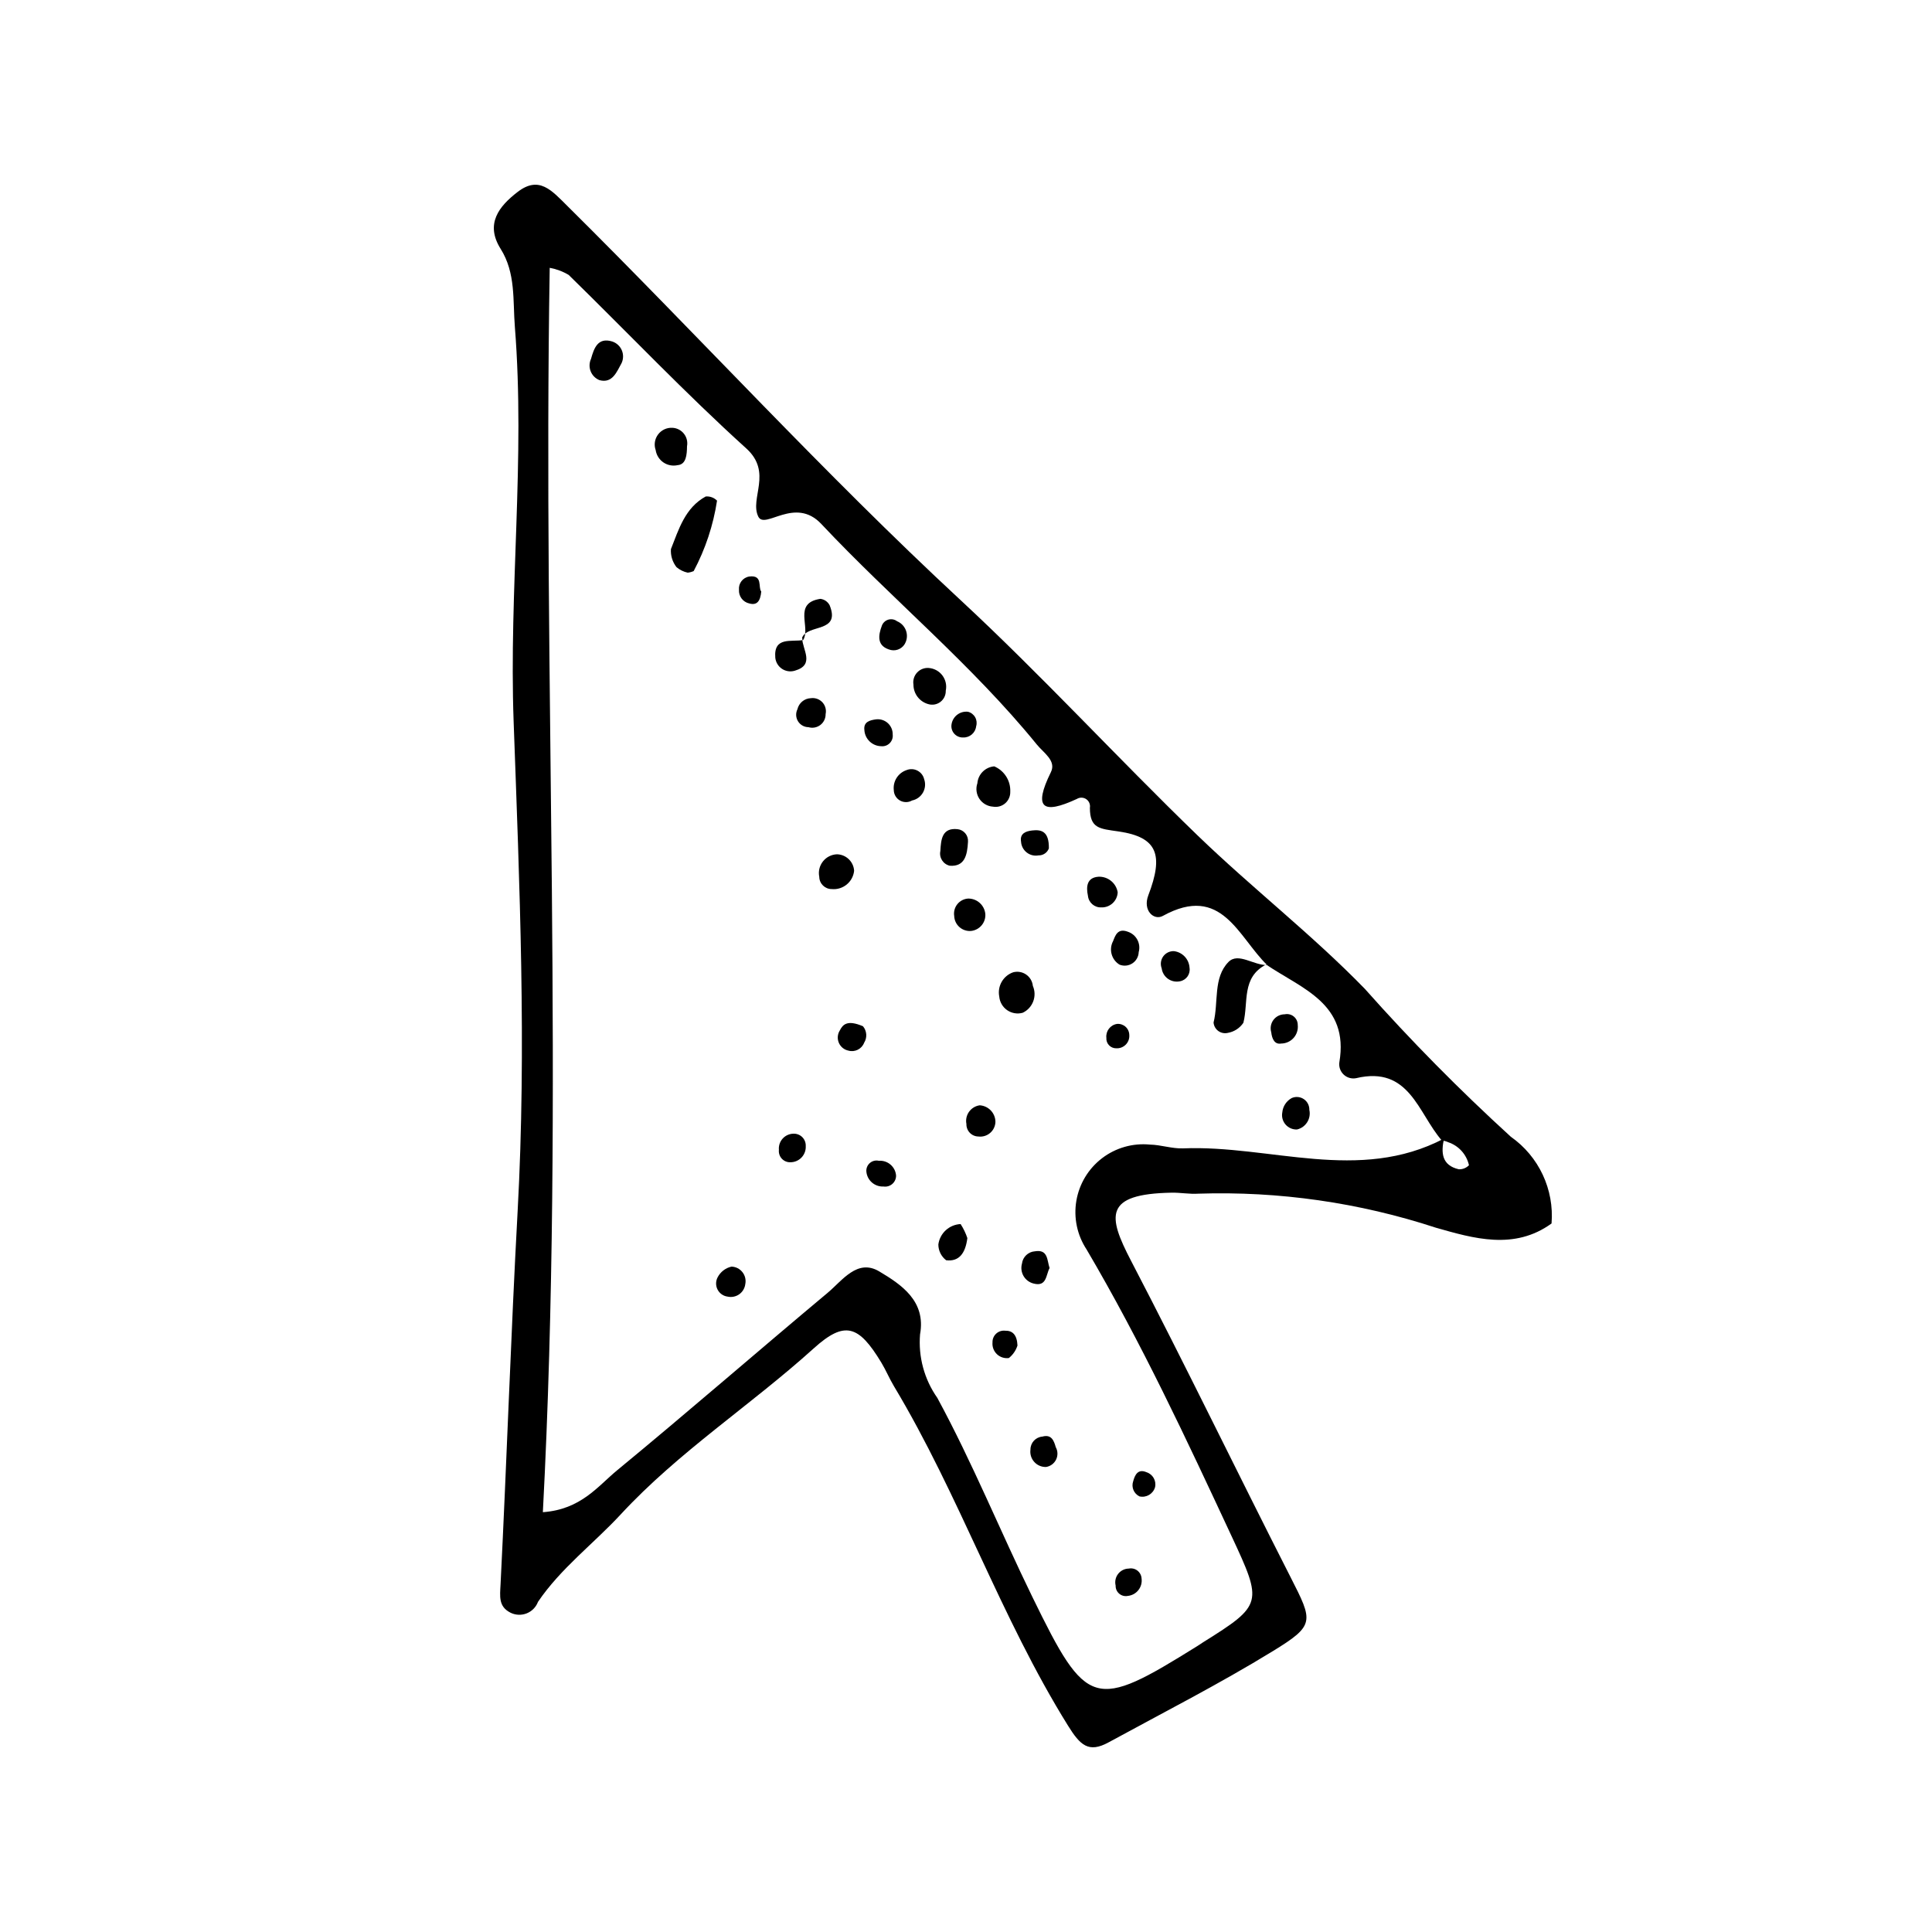 <?xml version="1.0" encoding="UTF-8"?>
<!-- Uploaded to: ICON Repo, www.iconrepo.com, Generator: ICON Repo Mixer Tools -->
<svg fill="#000000" width="800px" height="800px" version="1.1" viewBox="144 144 512 512" xmlns="http://www.w3.org/2000/svg">
 <g>
  <path d="m555.18 468.23c-9.879 7.156-20.641 3.977-30.668 1.121-20.293-6.656-41.59-9.707-62.934-9.016-2.348 0.16-4.727-0.305-7.09-0.262-17.973 0.332-16.969 6.109-10.758 18.035 14.457 27.742 28.062 55.926 42.254 83.805 6.027 11.844 6.582 12.758-4.723 19.688-14.121 8.66-28.926 16.211-43.484 24.148-5.312 2.894-7.516 0.75-10.746-4.434-17.887-28.742-28.754-61.023-46.133-89.969-1.219-2.031-2.125-4.25-3.356-6.277-5.977-9.863-9.645-11.191-17.922-3.715-16.688 15.078-35.746 27.355-51.121 43.973-7.231 7.812-15.895 14.273-21.949 23.211h0.008c-0.535 1.398-1.637 2.504-3.031 3.039-1.395 0.539-2.953 0.457-4.285-0.219-3.184-1.641-2.75-4.312-2.59-7.508 1.66-33 2.727-66.031 4.531-99.023 2.367-43.227 0.496-86.43-1.066-129.57-1.266-34.918 3.098-69.727 0.328-104.59-0.562-7.055 0.266-14.293-3.766-20.707-4.199-6.68-0.387-11.328 4.481-15.082 5.707-4.402 9.027-0.426 13.215 3.723 34.891 34.566 67.988 70.871 104.07 104.33 21.613 20.035 41.66 41.914 62.93 62.469 14.438 13.953 30.312 26.242 44.363 40.699v0.004c12.188 13.719 25.09 26.785 38.648 39.148 7.418 5.207 11.523 13.957 10.789 22.988zm-75.641-68.613 0.312 0.168c-7.719-7.418-12.02-21.672-27.684-13.062-2.371 1.305-5.391-1.426-3.848-5.461 4.082-10.68 2.481-15.418-7.902-16.922-4.996-0.727-7.57-0.738-7.586-6.258v-0.004c0.156-0.891-0.223-1.789-0.969-2.297-0.746-0.504-1.723-0.527-2.492-0.051-9.098 4.215-11.574 2.438-6.871-7.106 1.488-3.019-1.91-5.082-3.734-7.324-17.27-21.238-38.48-38.605-57.105-58.438-6.992-7.445-14.957 1.613-16.707-1.961-2.352-4.801 3.863-11.688-3.172-18.055-16.25-14.703-31.375-30.652-47.066-45.984l0.004 0.004c-1.551-0.93-3.258-1.57-5.039-1.891-1.855 109.99 3.984 219.41-1.816 329.77 10.121-0.727 14.543-6.875 19.723-11.137 18.766-15.453 37.105-31.414 55.754-47.008 3.894-3.258 7.867-9.117 13.66-5.668 5.879 3.504 12.414 7.852 10.828 16.656l-0.004 0.004c-0.496 5.981 1.121 11.945 4.574 16.859 9.324 17.184 16.656 35.273 25.207 52.793 14.453 29.621 16.348 30.023 43.734 12.957 0.504-0.312 0.988-0.66 1.488-0.977 15.848-9.902 15.805-10.422 7.574-28.082-12.004-25.754-23.988-51.477-38.445-76.016l0.004 0.004c-2.508-3.801-3.477-8.41-2.719-12.898 0.758-4.488 3.191-8.523 6.805-11.289 3.617-2.766 8.148-4.059 12.68-3.617 2.945 0.059 5.894 1.117 8.816 1 23.051-0.93 46.539 9.246 69.141-2.602-0.828 3.746-0.633 7.09 3.91 8.145h-0.004c1.012 0.047 1.996-0.348 2.699-1.074-0.637-2.856-2.719-5.168-5.492-6.094-0.531-0.246-1.105-0.398-1.688-0.449-6.316-7.215-8.562-19.914-22.758-16.52-1.184 0.219-2.398-0.137-3.269-0.965-0.875-0.824-1.301-2.019-1.145-3.211 2.672-15.633-9.973-19.531-19.398-25.938z"/>
  <path d="m326.24 295.76c-1.086-0.234-2.102-0.734-2.953-1.449-1.07-1.359-1.598-3.066-1.484-4.793 2.078-5.254 3.754-10.965 9.219-13.945 1.113-0.102 2.215 0.305 3 1.102-0.996 6.527-3.086 12.836-6.188 18.664-0.504 0.223-1.043 0.367-1.594 0.422z"/>
  <path d="m479.54 399.61c-6.594 3.402-4.641 10.02-6.031 15.441v-0.004c-0.949 1.418-2.434 2.383-4.113 2.676-0.875 0.211-1.801 0.031-2.527-0.496-0.73-0.527-1.191-1.348-1.262-2.246 1.355-5.394-0.148-11.875 3.957-16.051 2.582-2.629 6.684 0.945 10.242 0.812 0.047 0.031-0.266-0.133-0.266-0.133z"/>
  <path d="m412.49 401.67c1.18-0.316 2.438-0.102 3.445 0.59 1.004 0.691 1.656 1.789 1.781 3.004 1.176 2.707-0.008 5.859-2.676 7.125-1.406 0.398-2.914 0.152-4.121-0.676-1.203-0.828-1.977-2.152-2.106-3.609-0.543-2.762 1.023-5.5 3.676-6.434z"/>
  <path d="m407.48 347.09c2.688 1.141 4.383 3.832 4.25 6.75 0.031 1.164-0.461 2.285-1.344 3.047-0.883 0.762-2.062 1.09-3.211 0.887-1.465-0.086-2.801-0.852-3.617-2.066-0.816-1.219-1.02-2.746-0.543-4.133 0.191-2.387 2.082-4.285 4.465-4.484z"/>
  <path d="m390.1 321.02c1.445 0.102 2.773 0.82 3.641 1.977 0.871 1.156 1.199 2.633 0.895 4.047 0.035 1.16-0.496 2.269-1.422 2.973-0.926 0.703-2.137 0.918-3.246 0.57-2.309-0.652-3.898-2.758-3.894-5.156-0.188-1.148 0.164-2.32 0.949-3.18 0.785-0.859 1.918-1.312 3.078-1.23z"/>
  <path d="m440.2 380.46c-0.094 2.305-2.039 4.098-4.344 4.008-1.805 0.078-3.359-1.266-3.539-3.066-0.504-2.375-0.344-4.844 2.797-5.059h-0.004c2.492-0.105 4.672 1.66 5.09 4.117z"/>
  <path d="m370.35 374.77c-0.316 2.969-2.961 5.129-5.934 4.844-1.801 0.008-3.273-1.438-3.301-3.238-0.297-1.438 0.059-2.93 0.965-4.082 0.902-1.152 2.269-1.848 3.734-1.898 2.422 0.059 4.391 1.961 4.535 4.375z"/>
  <path d="m388.91 350.49c0.414 1.172 0.297 2.465-0.312 3.547-0.613 1.082-1.664 1.848-2.883 2.098-0.992 0.57-2.211 0.578-3.211 0.012-0.996-0.562-1.621-1.613-1.641-2.758-0.266-2.348 1.152-4.562 3.394-5.309 0.934-0.371 1.984-0.32 2.875 0.145 0.895 0.461 1.543 1.285 1.777 2.266z"/>
  <path d="m356.58 313.09c0.043 3.059 3.461 7.07-1.906 8.641-1.156 0.367-2.41 0.191-3.422-0.473-1.012-0.664-1.668-1.75-1.793-2.953-0.465-5.672 4.262-4.129 7.391-4.688z"/>
  <path d="m356.85 313.62c2.086-3.434-2.797-9.789 4.539-10.918v-0.004c1.055 0.121 1.984 0.758 2.477 1.703 2.988 7.422-5.879 4.867-7.32 8.648 0.031 0.043 0.305 0.57 0.305 0.57z"/>
  <path d="m323.57 267.27c-1.305 0.289-2.668 0.023-3.769-0.73-1.102-0.758-1.84-1.934-2.039-3.254-0.5-1.406-0.258-2.969 0.645-4.16 0.898-1.191 2.336-1.848 3.828-1.754 1.188 0.066 2.289 0.641 3.023 1.578s1.027 2.144 0.809 3.312c-0.027 2.234-0.203 4.836-2.496 5.008z"/>
  <path d="m308.72 240.24c-1.25 2.203-2.359 5.445-5.856 4.504-1.066-0.43-1.91-1.277-2.332-2.348-0.422-1.066-0.387-2.262 0.098-3.305 0.781-2.797 1.797-5.785 5.648-4.586l-0.004 0.004c1.129 0.375 2.043 1.219 2.512 2.316 0.465 1.094 0.441 2.336-0.066 3.414z"/>
  <path d="m405.12 386.18c0.176 2.281-1.496 4.285-3.773 4.531-1.125 0.098-2.242-0.273-3.086-1.023-0.848-0.746-1.348-1.812-1.387-2.941-0.176-1.117 0.129-2.258 0.836-3.137 0.711-0.883 1.762-1.422 2.891-1.484 2.324-0.008 4.277 1.742 4.519 4.055z"/>
  <path d="m442.92 390.93c2.231 0.758 3.481 3.125 2.848 5.394-0.039 1.207-0.668 2.32-1.68 2.981-1.012 0.66-2.285 0.785-3.406 0.336-2.125-1.297-2.875-4.027-1.707-6.227 0.609-1.527 1.215-3.519 3.945-2.484z"/>
  <path d="m459.24 400.46c0.27 1.68-0.844 3.269-2.512 3.586-1.105 0.242-2.262 0.008-3.188-0.641-0.926-0.652-1.535-1.66-1.68-2.781-0.406-1.055-0.258-2.242 0.398-3.16 0.66-0.918 1.734-1.445 2.863-1.398 2.25 0.281 3.984 2.129 4.117 4.394z"/>
  <path d="m446.53 562.33c0.145 1.098-0.16 2.203-0.848 3.07-0.684 0.867-1.691 1.418-2.793 1.531-0.809 0.164-1.652-0.047-2.281-0.582-0.633-0.535-0.984-1.328-0.953-2.156-0.262-1.078-0.02-2.215 0.66-3.094 0.68-0.875 1.723-1.395 2.832-1.41 0.809-0.16 1.645 0.039 2.293 0.547 0.648 0.508 1.047 1.273 1.09 2.094z"/>
  <path d="m400.53 367.06c-0.191 3.672-0.914 6.629-4.809 6.371h-0.004c-1.77-0.395-2.891-2.144-2.512-3.918 0.172-3.023 0.414-6.215 4.566-5.773 1.66 0.188 2.879 1.652 2.758 3.32z"/>
  <path d="m490.99 438.13c0.512 2.324-0.934 4.633-3.246 5.191-1.164 0.059-2.289-0.422-3.055-1.305-0.766-0.879-1.086-2.062-0.867-3.207 0.145-1.617 1.09-3.051 2.516-3.824 1.047-0.453 2.246-0.34 3.191 0.297 0.941 0.637 1.492 1.711 1.461 2.848z"/>
  <path d="m341.51 484.3c-0.133 1.086-0.719 2.066-1.609 2.699-0.895 0.629-2.016 0.855-3.082 0.617-1.133-0.148-2.125-0.84-2.652-1.855-0.527-1.016-0.527-2.223 0-3.238 0.746-1.453 2.098-2.5 3.691-2.859 1.137 0.043 2.195 0.578 2.898 1.473 0.707 0.895 0.98 2.051 0.754 3.164z"/>
  <path d="m357.53 447.71c0.066 1.113-0.332 2.207-1.098 3.023-0.766 0.812-1.832 1.273-2.949 1.277-0.863 0.035-1.699-0.309-2.289-0.941-0.59-0.633-0.871-1.488-0.777-2.348-0.102-1.117 0.281-2.219 1.043-3.035 0.766-0.816 1.84-1.27 2.961-1.246 0.852 0.008 1.664 0.355 2.25 0.973 0.586 0.617 0.895 1.445 0.859 2.297z"/>
  <path d="m381.47 455.57c0 0.848-0.371 1.648-1.012 2.199s-1.492 0.797-2.328 0.668c-2.375 0.117-4.402-1.703-4.543-4.074-0.031-0.844 0.328-1.652 0.98-2.191 0.648-0.539 1.512-0.742 2.336-0.551 1.129-0.09 2.25 0.281 3.106 1.023 0.859 0.742 1.387 1.793 1.461 2.926z"/>
  <path d="m422.15 480.04c-0.988 1.844-0.742 5.027-4.227 4.113-1.121-0.273-2.082-0.988-2.668-1.984-0.582-0.996-0.734-2.184-0.422-3.297 0.211-1.777 1.66-3.148 3.445-3.266 3.488-0.578 3.184 2.379 3.871 4.434z"/>
  <path d="m407.8 441.31c-0.035 1.133-0.543 2.203-1.406 2.938-0.859 0.738-1.992 1.078-3.113 0.938-0.867-0.012-1.688-0.371-2.285-0.996-0.594-0.629-0.914-1.465-0.887-2.328-0.223-1.129 0.031-2.297 0.699-3.234 0.672-0.934 1.695-1.555 2.832-1.711 2.324 0.148 4.141 2.066 4.16 4.394z"/>
  <path d="m400.36 472.1c-0.5 4-2.18 6.305-5.625 5.879h0.004c-1.305-1-2.07-2.551-2.066-4.195 0.41-2.988 2.891-5.254 5.898-5.394 0.75 1.156 1.352 2.406 1.789 3.711z"/>
  <path d="m384.04 314.11c-0.602 1.59-2.273 2.504-3.938 2.156-3.844-0.961-3.375-3.863-2.387-6.488 0.297-0.766 0.938-1.348 1.727-1.574 0.789-0.223 1.637-0.062 2.293 0.434 2.137 0.883 3.168 3.324 2.305 5.473z"/>
  <path d="m358.25 336.71c-1.129-0.012-2.176-0.602-2.769-1.566-0.594-0.961-0.652-2.164-0.156-3.18 0.387-1.676 1.852-2.883 3.57-2.938 1.133-0.156 2.273 0.254 3.051 1.09 0.773 0.84 1.094 2.008 0.852 3.125 0.023 1.129-0.496 2.199-1.395 2.887-0.898 0.684-2.066 0.902-3.152 0.582z"/>
  <path d="m345.74 300.75c-0.23 2.527-1.105 3.758-3.18 3.168-1.676-0.367-2.832-1.906-2.723-3.621-0.16-1.699 1.023-3.238 2.715-3.512 3.715-0.477 2.281 2.902 3.188 3.965z"/>
  <path d="m445.97 540.56c-1.488-0.723-2.207-2.445-1.664-4.008 0.445-1.641 1.234-3.394 3.539-2.394 1.664 0.535 2.644 2.254 2.258 3.961-0.508 1.785-2.324 2.859-4.133 2.441z"/>
  <path d="m420.25 524.71c2.445-0.684 3.07 1.176 3.535 2.793 0.566 1.02 0.602 2.254 0.086 3.305-0.512 1.051-1.508 1.781-2.664 1.957-1.191 0.031-2.336-0.461-3.129-1.352-0.797-0.887-1.16-2.078-0.996-3.258-0.012-1.801 1.371-3.305 3.168-3.445z"/>
  <path d="m421.96 368.83c-0.418 1.141-1.52 1.887-2.734 1.855-1.109 0.207-2.25-0.074-3.137-0.77-0.887-0.691-1.434-1.734-1.5-2.859-0.375-2.227 1.316-2.781 2.938-2.973 2.394-0.277 4.504 0.16 4.434 4.746z"/>
  <path d="m483.51 420.55c-1.699 0.297-2.414-1.199-2.617-2.977v0.004c-0.336-1.125-0.121-2.344 0.578-3.285 0.703-0.941 1.809-1.492 2.984-1.492 0.848-0.18 1.73 0.031 2.402 0.578 0.676 0.547 1.062 1.367 1.059 2.234 0.141 1.254-0.262 2.512-1.102 3.453-0.84 0.941-2.043 1.48-3.305 1.484z"/>
  <path d="m372.7 415.97c1.039 1.238 1.16 3 0.305 4.371-0.645 1.668-2.453 2.57-4.172 2.082-1.141-0.234-2.09-1.016-2.539-2.086-0.453-1.074-0.348-2.297 0.277-3.277 0.77-1.512 1.93-2.898 6.129-1.09z"/>
  <path d="m413.64 500.58c-0.414 1.305-1.207 2.457-2.277 3.312-1.156 0.16-2.324-0.215-3.172-1.02-0.844-0.809-1.277-1.957-1.168-3.121-0.031-0.879 0.324-1.723 0.969-2.32 0.645-0.594 1.516-0.879 2.387-0.781 1.973-0.051 3.141 1.113 3.262 3.93z"/>
  <path d="m439.83 421.81c-0.727 0.016-1.43-0.277-1.93-0.805-0.504-0.527-0.758-1.246-0.703-1.973-0.195-1.785 1.047-3.41 2.824-3.684 0.828-0.074 1.648 0.203 2.269 0.758 0.617 0.559 0.973 1.348 0.984 2.18 0.074 0.941-0.266 1.867-0.926 2.543-0.66 0.672-1.578 1.031-2.519 0.98z"/>
  <path d="m396.18 335.88c0.355-2.074 2.273-3.504 4.359-3.254 0.805 0.211 1.488 0.738 1.895 1.465 0.402 0.723 0.496 1.582 0.258 2.375-0.195 1.746-1.707 3.047-3.461 2.973-0.91 0.035-1.789-0.352-2.383-1.043-0.594-0.695-0.84-1.617-0.668-2.516z"/>
  <path d="m376.2 334.63c1.133-0.121 2.266 0.25 3.102 1.023 0.84 0.773 1.301 1.871 1.273 3.008 0.098 0.84-0.188 1.676-0.781 2.277-0.59 0.602-1.426 0.902-2.262 0.816-2.367-0.043-4.309-1.891-4.461-4.25-0.281-2.207 1.414-2.644 3.129-2.875z"/>
 </g>
</svg>